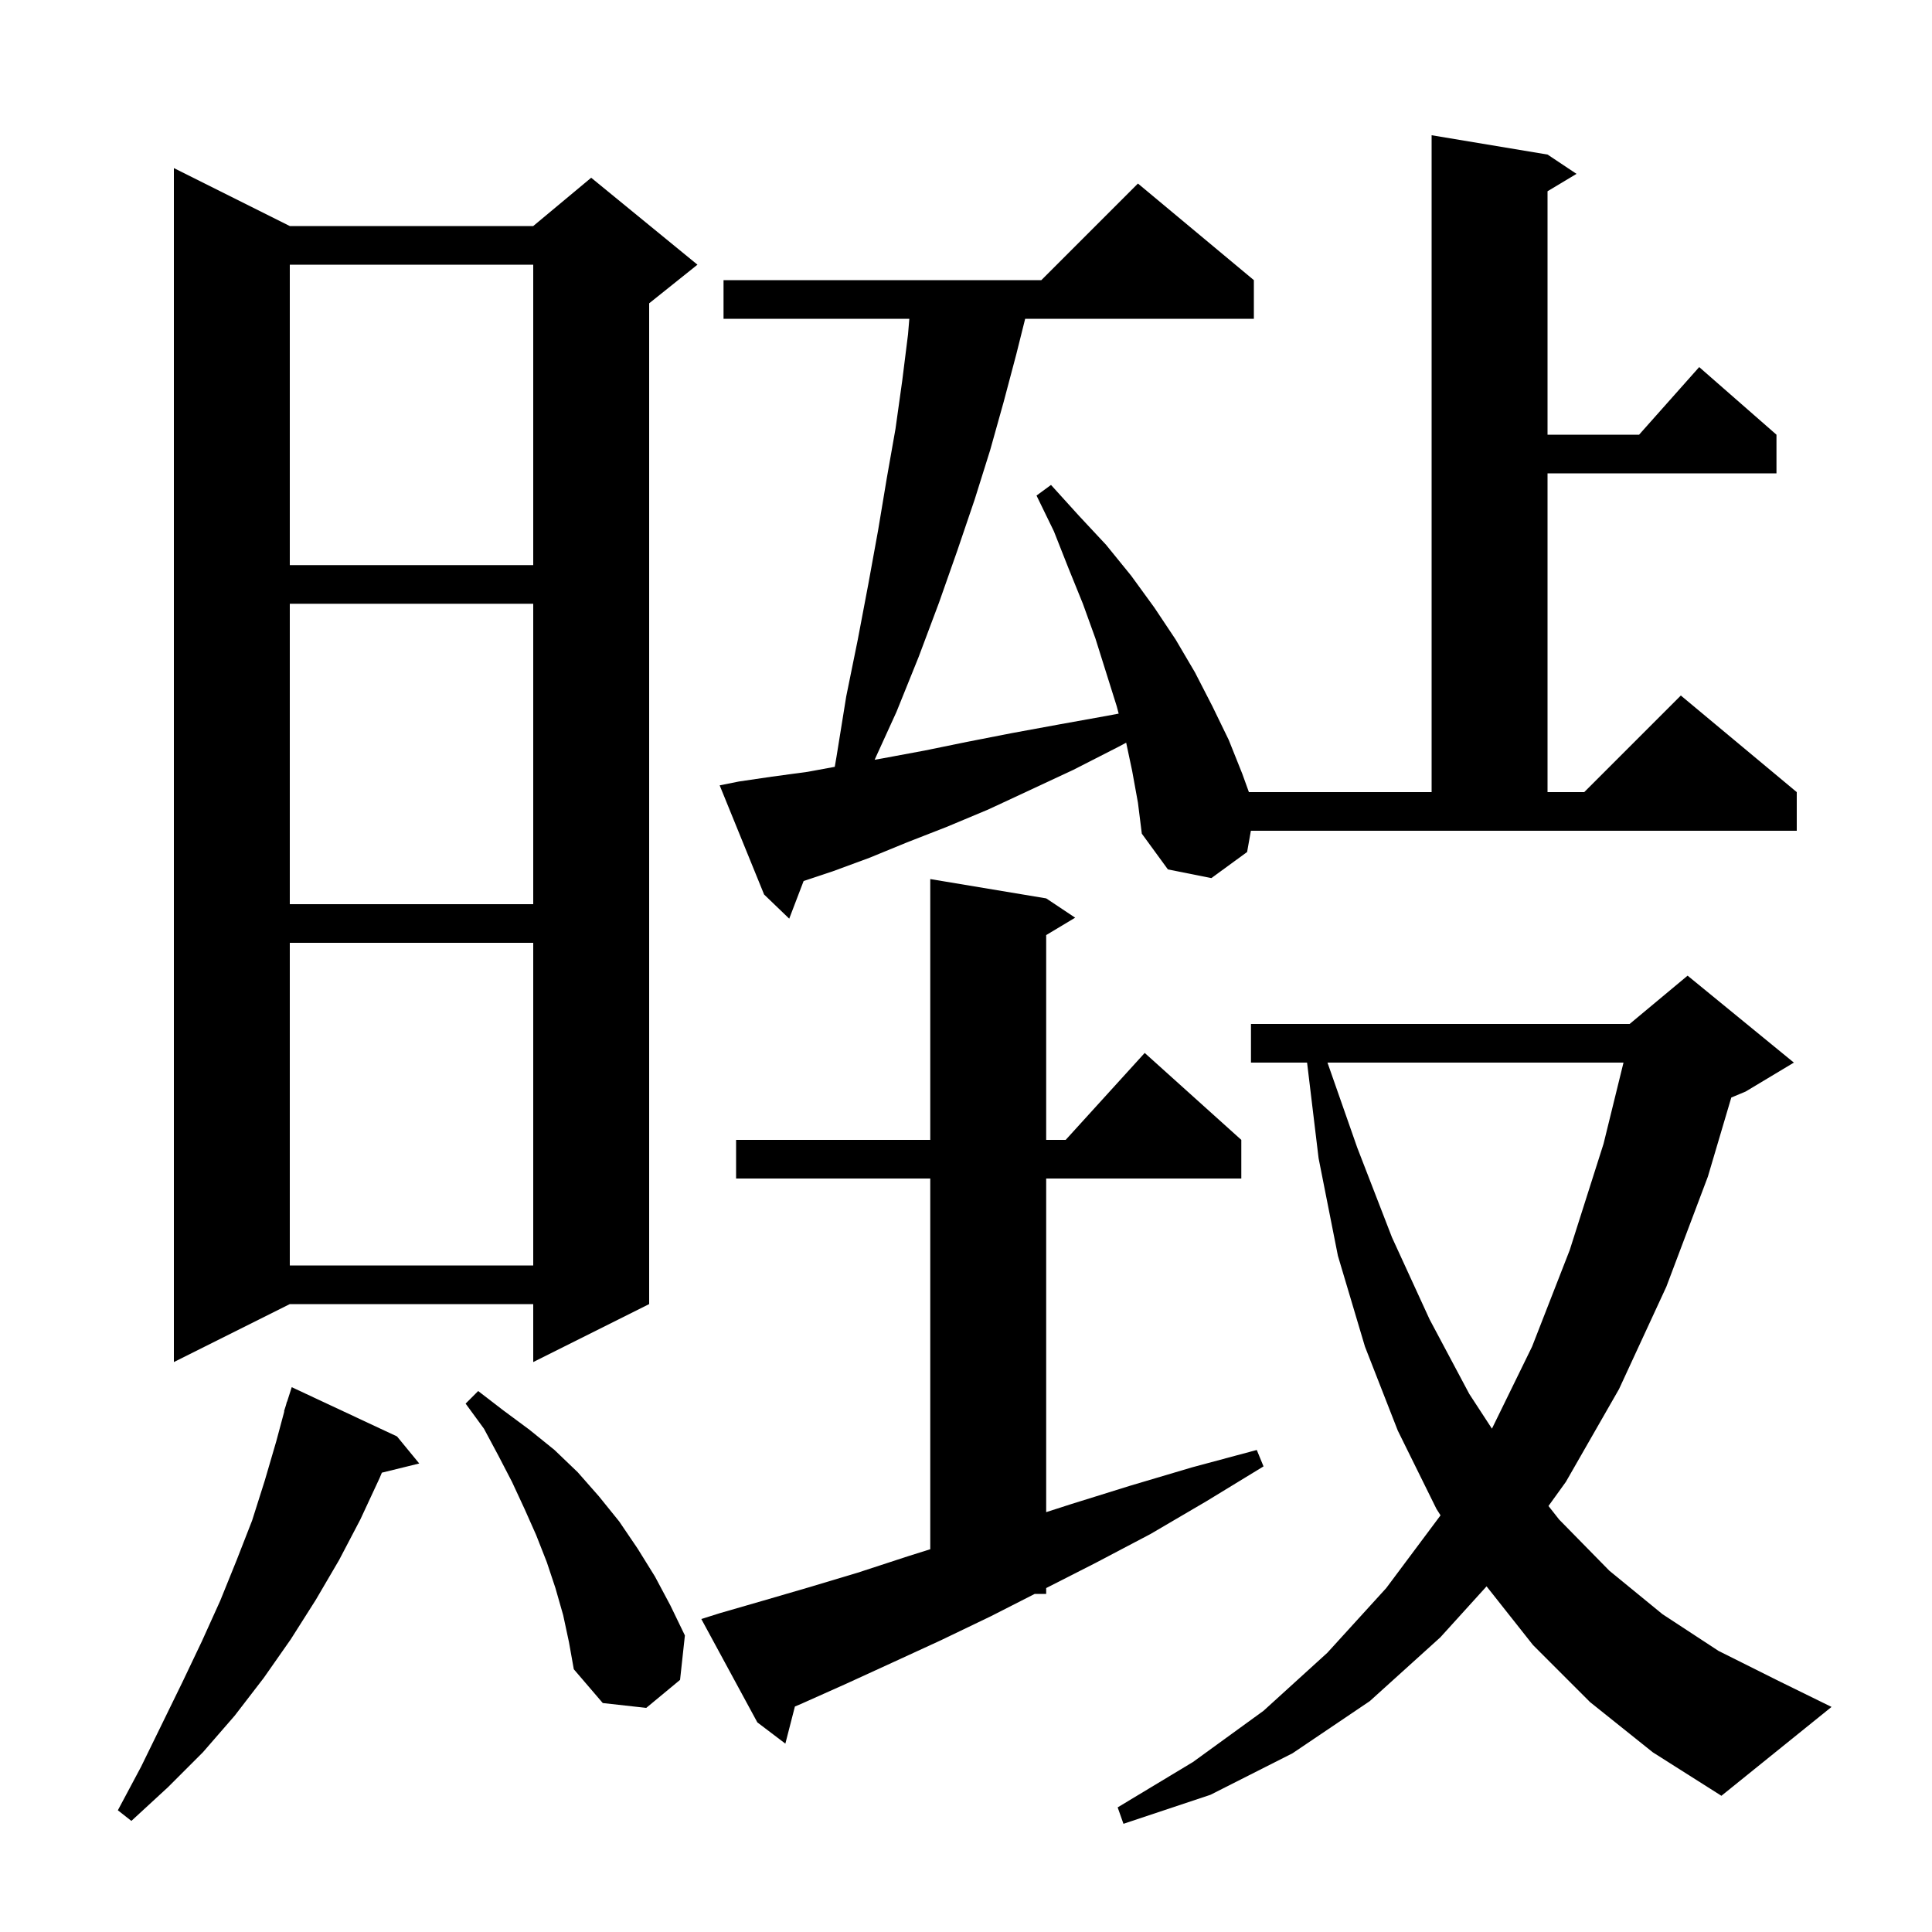 <svg xmlns="http://www.w3.org/2000/svg" xmlns:xlink="http://www.w3.org/1999/xlink" version="1.1" baseProfile="full" viewBox="0 0 200 200" width="200" height="200"><g fill="currentColor"><path d="M 164.6 176.2 L 158.7 170.3 L 153.889 164.218 L 149.1 169.5 L 141.8 176.1 L 133.8 181.5 L 125.3 185.8 L 116.3 188.8 L 115.7 187.1 L 123.5 182.4 L 130.8 177.1 L 137.4 171.1 L 143.5 164.4 L 149.1 156.9 L 149.122 156.864 L 148.7 156.2 L 144.7 148.1 L 141.3 139.4 L 138.5 130.0 L 136.5 119.9 L 135.308 110.0 L 129.5 110.0 L 129.5 106.0 L 168.7 106.0 L 174.7 101.0 L 185.7 110.0 L 180.7 113.0 L 179.223 113.616 L 176.8 121.8 L 172.5 133.2 L 167.6 143.8 L 162.1 153.4 L 160.298 155.9 L 161.4 157.3 L 166.6 162.6 L 172.1 167.1 L 177.9 170.9 L 184.1 174.0 L 189.6 176.7 L 178.2 185.9 L 171.1 181.4 Z M 41.1 148.7 L 43.4 151.5 L 39.53 152.451 L 39.3 153.0 L 37.3 157.3 L 35.1 161.5 L 32.7 165.6 L 30.1 169.7 L 27.3 173.7 L 24.3 177.6 L 21.0 181.4 L 17.4 185.0 L 13.6 188.5 L 12.2 187.4 L 14.6 182.9 L 16.8 178.4 L 18.9 174.1 L 20.9 169.9 L 22.8 165.7 L 24.5 161.5 L 26.1 157.4 L 27.4 153.3 L 28.6 149.2 L 29.43 146.107 L 29.4 146.1 L 29.596 145.487 L 29.7 145.1 L 29.718 145.106 L 30.2 143.6 Z M 74.5 167.0 L 79.0 165.7 L 83.8 164.3 L 88.8 162.8 L 94.0 161.1 L 96.3 160.376 L 96.3 122.0 L 76.2 122.0 L 76.2 118.0 L 96.3 118.0 L 96.3 91.0 L 108.3 93.0 L 111.3 95.0 L 108.3 96.8 L 108.3 118.0 L 110.318 118.0 L 118.5 109.0 L 128.5 118.0 L 128.5 122.0 L 108.3 122.0 L 108.3 156.537 L 110.9 155.7 L 117.0 153.8 L 123.4 151.9 L 130.1 150.1 L 130.8 151.8 L 124.9 155.4 L 119.1 158.8 L 113.4 161.8 L 108.3 164.396 L 108.3 165.0 L 107.115 165.0 L 102.6 167.3 L 97.4 169.8 L 92.4 172.1 L 87.6 174.3 L 82.9 176.4 L 82.288 176.658 L 81.3 180.5 L 78.4 178.3 L 72.6 167.6 Z M 58.3 167.2 L 57.5 164.4 L 56.6 161.7 L 55.5 158.9 L 54.3 156.2 L 53.0 153.4 L 51.6 150.7 L 50.1 147.9 L 48.2 145.3 L 49.5 144.0 L 52.1 146.0 L 54.8 148.0 L 57.4 150.1 L 59.8 152.4 L 62.0 154.9 L 64.1 157.5 L 66.0 160.3 L 67.8 163.2 L 69.4 166.2 L 70.9 169.3 L 70.4 173.9 L 66.9 176.8 L 62.4 176.3 L 59.4 172.8 L 58.9 170.0 Z M 137.42 110.0 L 140.5 118.8 L 144.1 128.1 L 148.0 136.6 L 152.1 144.3 L 154.445 147.895 L 158.6 139.4 L 162.5 129.4 L 166.0 118.4 L 168.064 110.0 Z M 30.0 23.4 L 55.2 23.4 L 61.2 18.4 L 72.2 27.4 L 67.2 31.4 L 67.2 135.0 L 55.2 141.0 L 55.2 135.0 L 30.0 135.0 L 18.0 141.0 L 18.0 17.4 Z M 30.0 97.6 L 30.0 131.0 L 55.2 131.0 L 55.2 97.6 Z M 129.1 88.2 L 125.4 90.9 L 120.9 90.0 L 118.2 86.3 L 117.8 83.1 L 117.2 79.8 L 116.582 76.884 L 115.8 77.3 L 111.1 79.7 L 106.6 81.8 L 102.3 83.8 L 98.0 85.6 L 93.9 87.2 L 90.0 88.8 L 86.2 90.2 L 83.19 91.203 L 81.7 95.1 L 79.1 92.6 L 74.5 81.3 L 76.5 80.9 L 79.9 80.4 L 83.6 79.9 L 86.414 79.382 L 86.6 78.3 L 87.6 72.1 L 88.8 66.2 L 89.9 60.4 L 90.9 54.9 L 91.8 49.5 L 92.7 44.4 L 93.4 39.4 L 94.0 34.6 L 94.133 33.0 L 74.9 33.0 L 74.9 29.0 L 107.8 29.0 L 117.8 19.0 L 129.8 29.0 L 129.8 33.0 L 106.125 33.0 L 105.2 36.7 L 103.9 41.6 L 102.5 46.6 L 100.9 51.7 L 99.1 57.0 L 97.2 62.4 L 95.1 68.0 L 92.8 73.7 L 90.542 78.65 L 91.4 78.5 L 95.7 77.7 L 100.1 76.8 L 104.7 75.9 L 109.6 75.0 L 114.6 74.1 L 115.805 73.873 L 115.6 73.1 L 113.4 66.1 L 112.1 62.5 L 110.6 58.8 L 109.1 55.0 L 107.3 51.3 L 108.8 50.2 L 111.7 53.4 L 114.5 56.4 L 117.1 59.6 L 119.5 62.9 L 121.7 66.2 L 123.7 69.6 L 125.5 73.1 L 127.2 76.6 L 128.6 80.1 L 129.286 82.0 L 148.2 82.0 L 148.2 14.0 L 160.2 16.0 L 163.2 18.0 L 160.2 19.8 L 160.2 45.0 L 169.678 45.0 L 175.9 38.0 L 183.9 45.0 L 183.9 49.0 L 160.2 49.0 L 160.2 82.0 L 164.0 82.0 L 174.0 72.0 L 186.0 82.0 L 186.0 86.0 L 129.491 86.0 Z M 30.0 62.5 L 30.0 93.6 L 55.2 93.6 L 55.2 62.5 Z M 30.0 27.4 L 30.0 58.5 L 55.2 58.5 L 55.2 27.4 Z "/></g></svg>